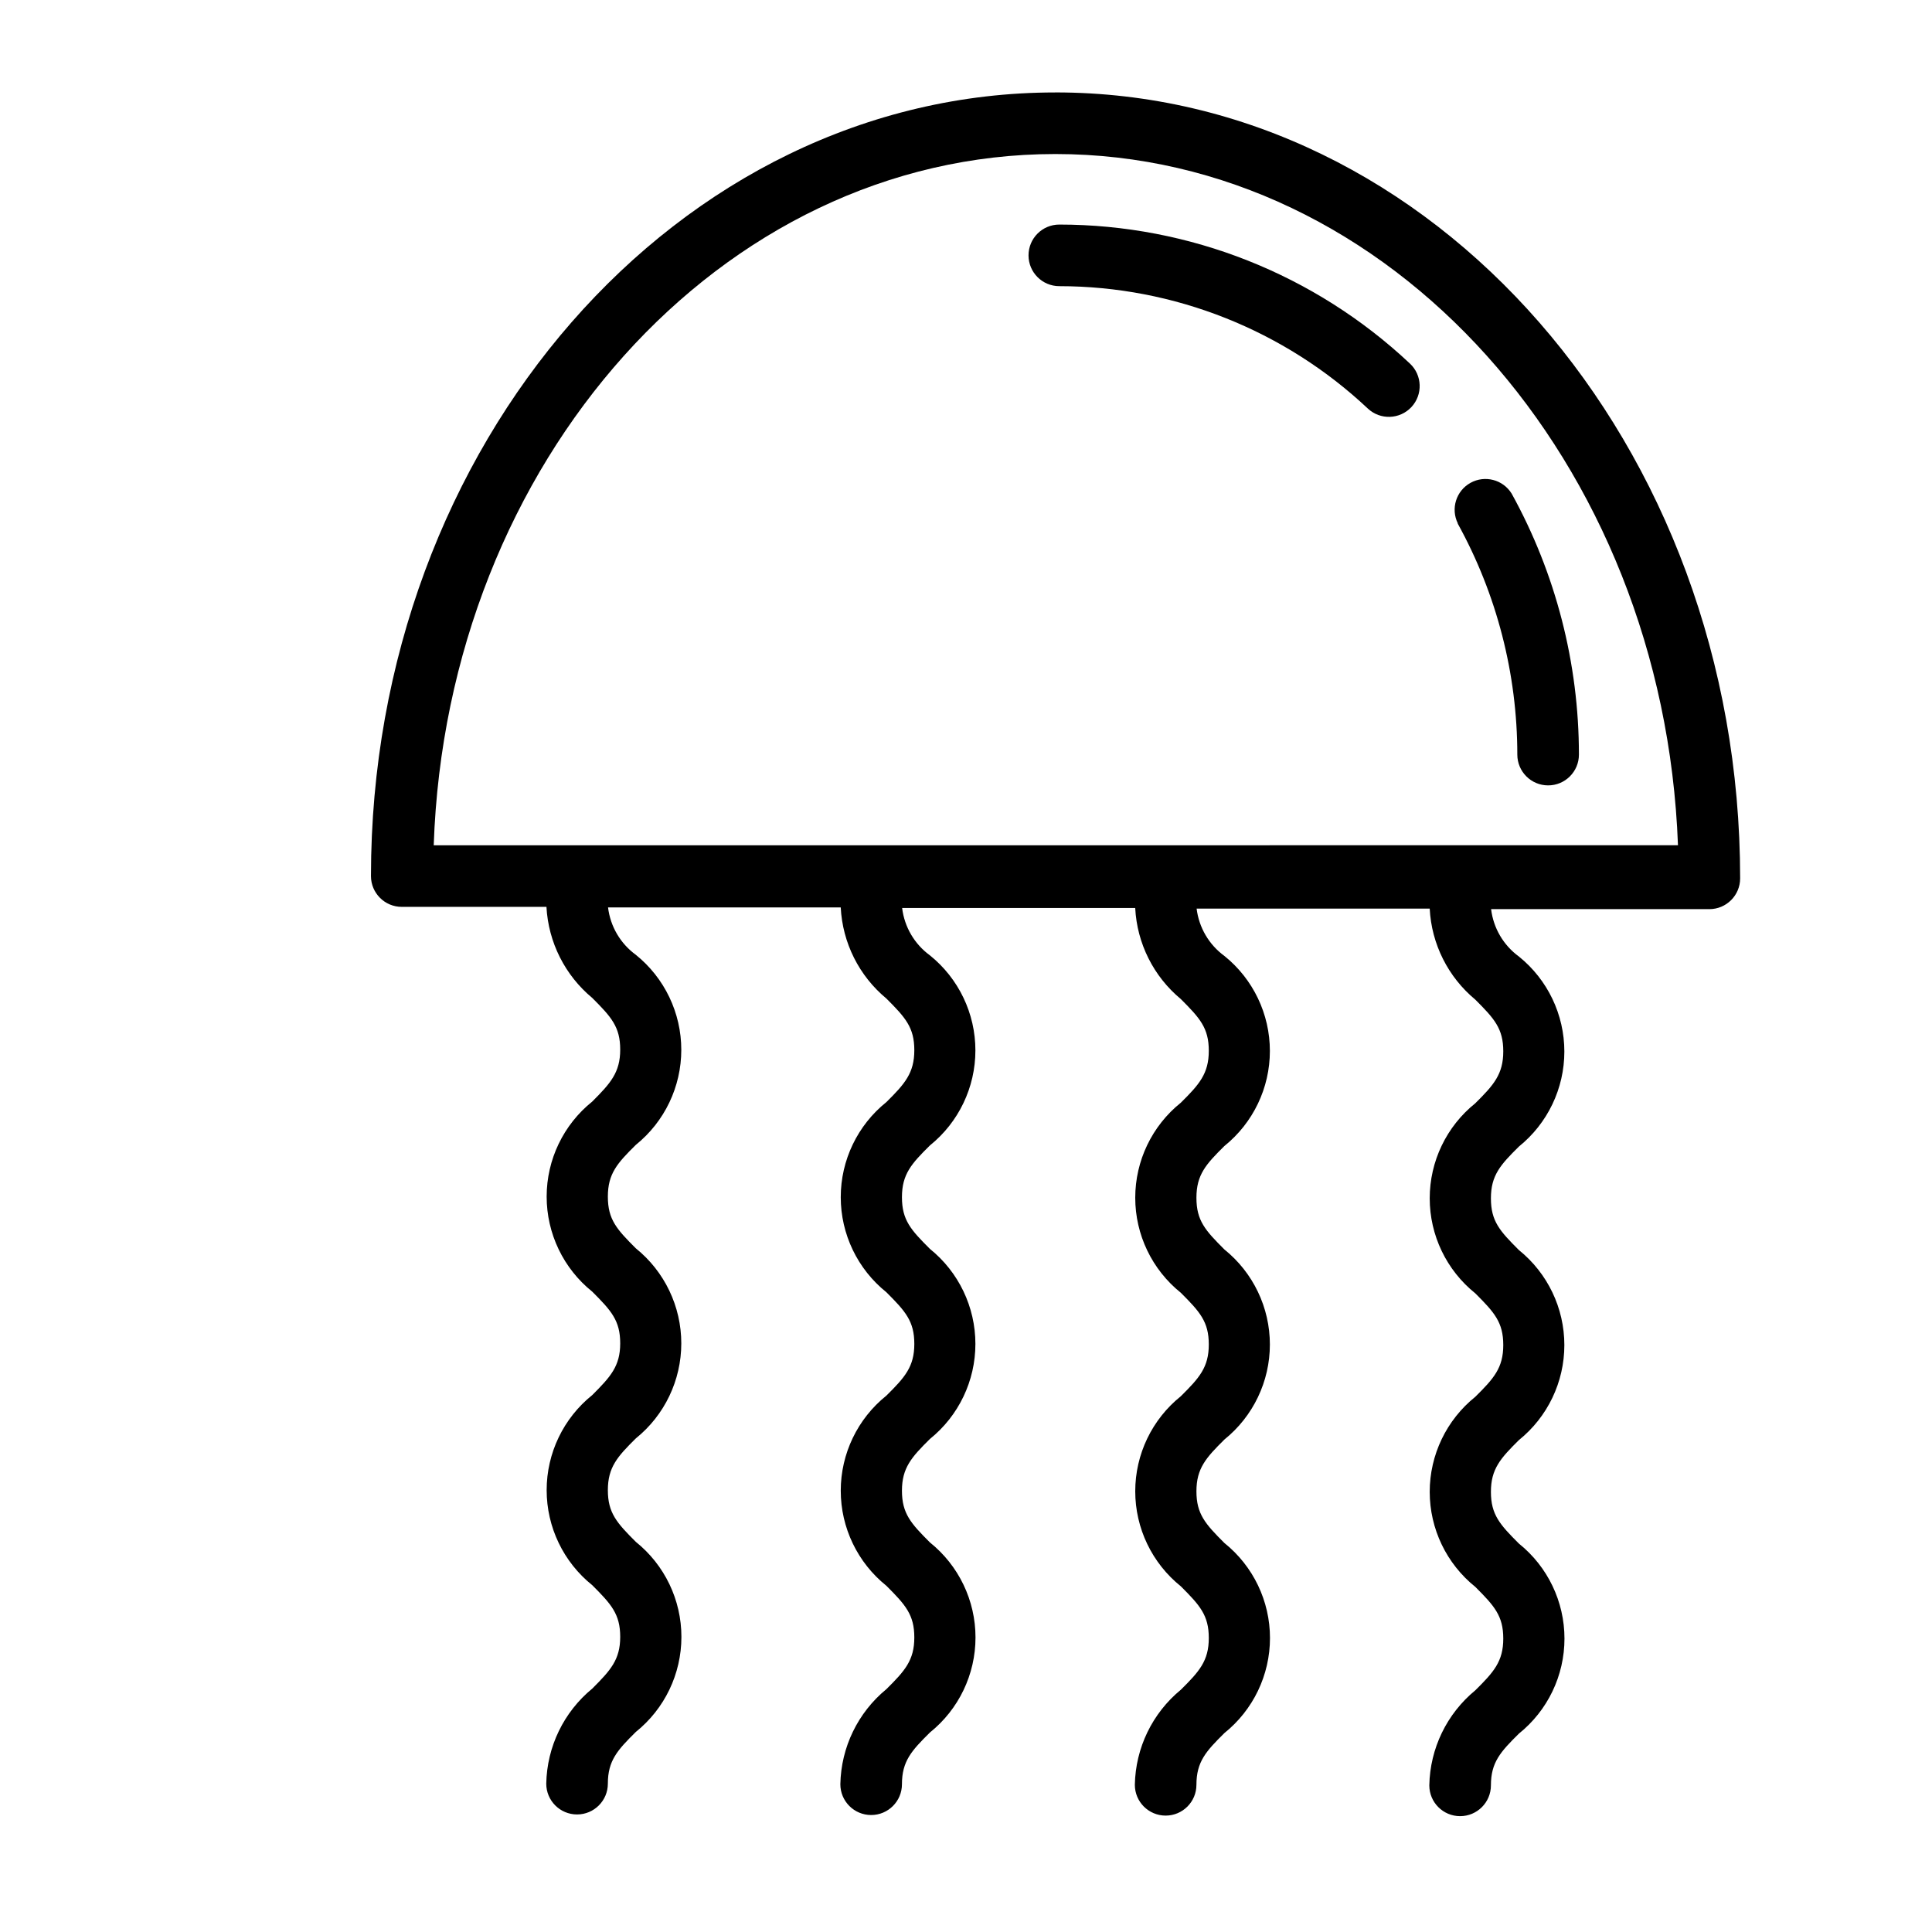<?xml version="1.0" encoding="UTF-8"?>
<!-- Uploaded to: ICON Repo, www.svgrepo.com, Generator: ICON Repo Mixer Tools -->
<svg fill="#000000" width="800px" height="800px" version="1.1" viewBox="144 144 512 512" xmlns="http://www.w3.org/2000/svg">
 <g>
  <path d="m423.68 168.5c-100.05 0-181.37 93.156-181.37 207.67 0 4.508 3.656 8.16 8.164 8.16h38.34c0.512 9.387 4.91 18.133 12.141 24.133 5.039 5.039 7.406 7.656 7.406 13.703 0 6.047-2.57 8.918-7.406 13.754v0.004c-7.641 6.129-12.086 15.395-12.086 25.188 0 9.797 4.445 19.062 12.086 25.191 5.039 5.039 7.406 7.656 7.406 13.703s-2.57 8.867-7.406 13.703c-7.641 6.129-12.086 15.398-12.086 25.191 0 9.797 4.445 19.062 12.086 25.191 5.039 5.039 7.406 7.656 7.406 13.703s-2.57 8.867-7.406 13.703c-7.555 6.207-12.012 15.414-12.191 25.191 0 4.508 3.652 8.16 8.16 8.16 4.508 0 8.164-3.652 8.164-8.16 0-6.098 2.519-8.867 7.406-13.703 7.641-6.129 12.086-15.395 12.086-25.191s-4.445-19.062-12.086-25.191c-5.039-5.039-7.406-7.656-7.406-13.703 0-6.047 2.519-8.867 7.406-13.703 7.621-6.141 12.055-15.402 12.055-25.191 0-9.789-4.434-19.051-12.055-25.191-5.039-5.039-7.406-7.609-7.406-13.703 0-6.098 2.519-8.867 7.406-13.703 7.621-6.141 12.055-15.402 12.055-25.191 0-9.785-4.434-19.051-12.055-25.188-4.086-2.981-6.75-7.527-7.356-12.547h61.664c0.477 9.383 4.859 18.137 12.094 24.133 5.039 5.039 7.406 7.656 7.406 13.703s-2.519 8.918-7.406 13.754c-7.641 6.129-12.09 15.395-12.09 25.191s4.449 19.062 12.09 25.191c5.039 5.039 7.406 7.656 7.406 13.703s-2.519 8.867-7.406 13.703c-7.641 6.129-12.09 15.395-12.09 25.191 0 9.793 4.449 19.059 12.09 25.191 5.039 5.039 7.406 7.656 7.406 13.703 0 6.047-2.519 8.867-7.406 13.703-7.559 6.207-12.012 15.414-12.195 25.191 0 4.508 3.656 8.16 8.164 8.16s8.16-3.652 8.16-8.16c0-6.098 2.519-8.867 7.406-13.703v-0.004c7.641-6.129 12.086-15.395 12.086-25.188 0-9.797-4.445-19.062-12.086-25.191-5.039-5.039-7.406-7.656-7.406-13.703s2.519-8.867 7.406-13.703c7.625-6.141 12.059-15.402 12.059-25.191s-4.434-19.051-12.059-25.191c-5.039-5.039-7.406-7.609-7.406-13.703 0-6.098 2.519-8.867 7.406-13.703 7.625-6.141 12.059-15.402 12.059-25.191 0-9.789-4.434-19.051-12.059-25.191-4.086-2.981-6.75-7.523-7.356-12.543h61.766c0.477 9.383 4.863 18.137 12.094 24.133 5.039 5.039 7.406 7.656 7.406 13.703s-2.519 8.918-7.406 13.754c-7.641 6.129-12.086 15.395-12.086 25.191 0 9.793 4.445 19.059 12.086 25.188 5.039 5.039 7.406 7.656 7.406 13.703 0 6.047-2.519 8.867-7.406 13.703v0.004c-7.641 6.129-12.086 15.395-12.086 25.188 0 9.797 4.445 19.062 12.086 25.191 5.039 5.039 7.406 7.656 7.406 13.703s-2.519 8.867-7.406 13.703c-7.555 6.211-12.012 15.414-12.191 25.191 0 4.508 3.652 8.164 8.16 8.164 4.508 0 8.16-3.656 8.16-8.164 0-6.098 2.519-8.867 7.406-13.703 7.641-6.129 12.086-15.395 12.086-25.191 0-9.793-4.445-19.059-12.086-25.188-5.039-5.039-7.406-7.656-7.406-13.703s2.519-8.867 7.406-13.703v-0.004c7.625-6.137 12.059-15.402 12.059-25.188 0-9.789-4.434-19.051-12.059-25.191-5.039-5.039-7.406-7.609-7.406-13.703 0-6.098 2.519-8.867 7.406-13.703 7.625-6.141 12.059-15.402 12.059-25.191 0-9.789-4.434-19.051-12.059-25.191-4.082-2.981-6.746-7.523-7.356-12.543h61.77c0.473 9.379 4.859 18.133 12.09 24.129 5.039 5.039 7.406 7.656 7.406 13.703 0 6.047-2.519 8.918-7.406 13.754v0.004c-7.641 6.129-12.086 15.395-12.086 25.188 0 9.797 4.445 19.062 12.086 25.191 5.039 5.039 7.406 7.656 7.406 13.703s-2.519 8.867-7.406 13.703c-7.641 6.133-12.086 15.398-12.086 25.191 0 9.797 4.445 19.062 12.086 25.191 5.039 5.039 7.406 7.656 7.406 13.703s-2.519 8.867-7.406 13.703c-7.555 6.207-12.012 15.414-12.191 25.191 0 4.508 3.652 8.16 8.16 8.16s8.164-3.652 8.164-8.16c0-6.098 2.519-8.867 7.406-13.703 7.641-6.129 12.086-15.395 12.086-25.191s-4.445-19.062-12.086-25.191c-5.039-5.039-7.406-7.656-7.406-13.703 0-6.047 2.519-8.867 7.406-13.703 7.621-6.141 12.055-15.402 12.055-25.191 0-9.789-4.434-19.051-12.055-25.188-5.039-5.039-7.406-7.609-7.406-13.703 0-6.098 2.519-8.867 7.406-13.703v-0.004c7.621-6.141 12.055-15.402 12.055-25.188 0-9.789-4.434-19.051-12.055-25.191-4.086-2.981-6.75-7.523-7.356-12.547h57.836c4.508 0 8.16-3.652 8.16-8.16 0-115.12-81.414-208.28-181.47-208.28zm-164.74 199.51c3.473-101.72 76.074-183.19 164.74-183.19 88.672 0 161.22 81.465 165 183.18z"/>
  <path d="m530.29 282.71c10.363 18.758 15.805 39.836 15.816 61.266 0 4.508 3.656 8.16 8.164 8.16s8.16-3.652 8.16-8.16c-0.004-24.195-6.137-47.996-17.832-69.176-2.293-3.703-7.094-4.953-10.902-2.84-3.809 2.113-5.285 6.844-3.356 10.75z"/>
  <path d="m424.73 203.51c-4.508 0-8.16 3.656-8.16 8.164 0 4.508 3.652 8.16 8.16 8.16 30.391 0.023 59.629 11.629 81.77 32.445 3.297 3.074 8.461 2.894 11.539-0.402 3.074-3.297 2.891-8.465-0.406-11.539-25.156-23.645-58.375-36.812-92.902-36.828z"/>
 </g>
</svg>